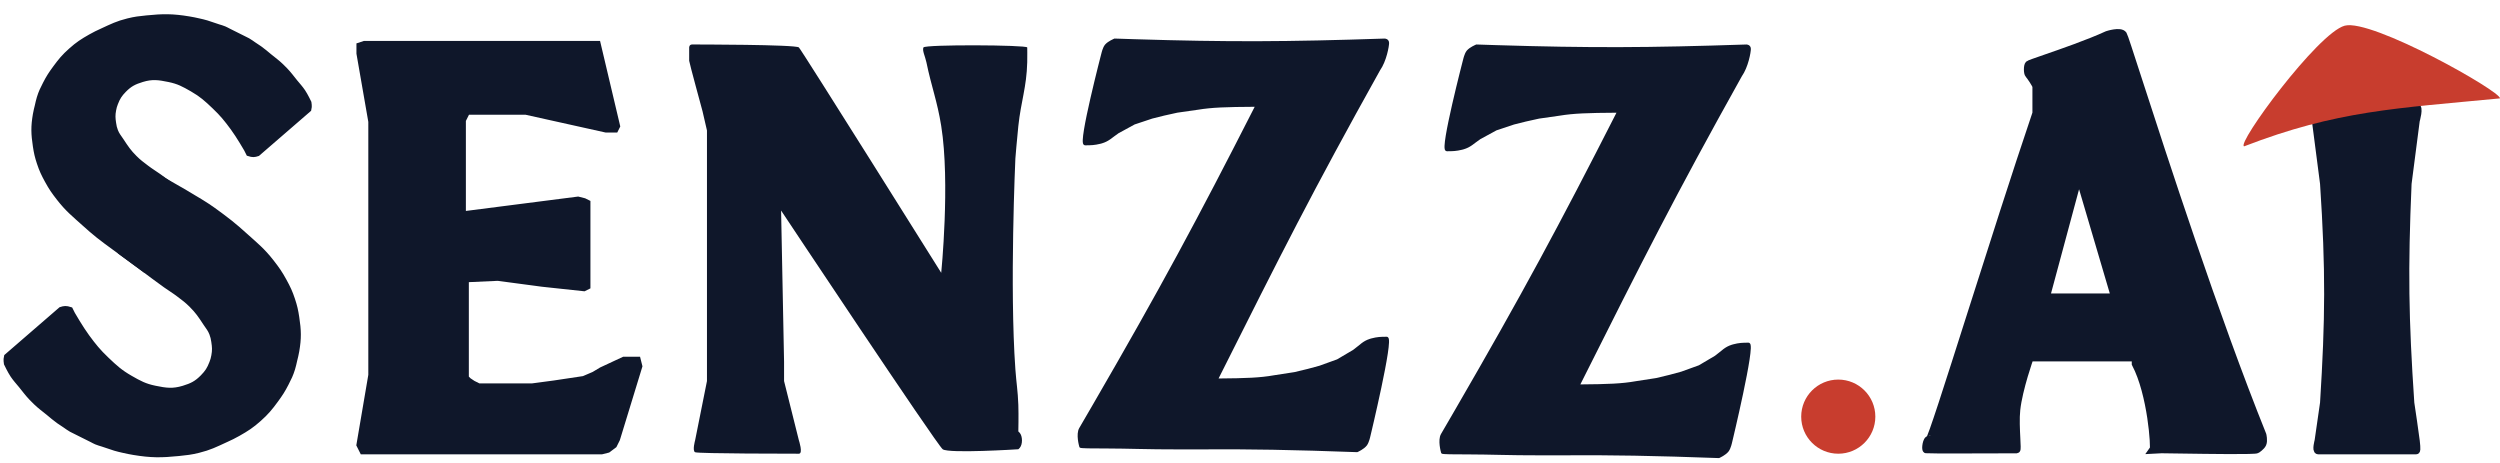 <svg width="351" height="65" viewBox="0 0 351 65" fill="none" xmlns="http://www.w3.org/2000/svg">
<path fill-rule="evenodd" clip-rule="evenodd" d="M276.7 44.097C273.537 54.032 271.084 61.737 270.863 61.689C270.443 61.596 270.264 63.099 270.447 63.146C270.61 63.188 280.421 63.155 282.686 63.147C282.96 63.146 283.123 63.146 283.146 63.146C283.236 63.146 283.203 62.491 283.156 61.571C283.096 60.383 283.013 58.755 283.146 57.525C283.461 54.604 285.019 50.239 285.019 50.239H299.799V51.072C302.056 55.369 302.504 62.891 302.311 63.14C302.296 63.142 302.291 63.144 302.297 63.146C302.302 63.148 302.307 63.146 302.311 63.14C302.486 63.122 304.039 63.145 306.071 63.175C310.306 63.238 316.621 63.331 316.869 63.146C316.869 63.146 317.521 62.736 317.702 62.313C317.894 61.865 317.702 61.064 317.702 61.064C311.012 44.439 303.715 21.915 300.219 11.122C298.999 7.356 298.242 5.019 298.134 4.857C297.718 4.233 295.844 4.857 295.844 4.857C293.243 6.053 289.479 7.356 287.088 8.184C285.781 8.637 284.884 8.947 284.811 9.021C284.603 9.229 284.603 10.27 284.811 10.478C285.019 10.686 285.852 11.935 285.852 12.143C285.852 12.352 285.852 15.891 285.852 15.891C282.966 24.415 279.546 35.158 276.7 44.097ZM287.309 41.704L291.681 25.467H292.097L296.885 41.704H287.309Z" fill="#0F172A"/>
<path d="M302.311 63.14C302.307 63.146 302.302 63.148 302.297 63.146C302.291 63.144 302.296 63.142 302.311 63.14ZM302.311 63.14C302.504 62.891 302.056 55.369 299.799 51.072V50.239H285.019C285.019 50.239 283.461 54.604 283.146 57.525C283.013 58.755 283.096 60.383 283.156 61.571C283.203 62.491 283.236 63.146 283.146 63.146C283.123 63.146 282.96 63.146 282.686 63.147C280.421 63.155 270.61 63.188 270.447 63.146C270.264 63.099 270.443 61.596 270.863 61.689C271.084 61.737 273.537 54.032 276.7 44.097C279.546 35.158 282.966 24.415 285.852 15.891C285.852 15.891 285.852 12.352 285.852 12.143C285.852 11.935 285.019 10.686 284.811 10.478C284.603 10.27 284.603 9.229 284.811 9.021C284.884 8.947 285.781 8.637 287.088 8.184C289.479 7.356 293.243 6.053 295.844 4.857C295.844 4.857 297.718 4.233 298.134 4.857C298.242 5.019 298.999 7.356 300.219 11.122C303.715 21.915 311.012 44.439 317.702 61.064C317.702 61.064 317.894 61.865 317.702 62.313C317.521 62.736 316.869 63.146 316.869 63.146C316.621 63.331 310.306 63.238 306.071 63.175C304.039 63.145 302.486 63.122 302.311 63.14ZM291.681 25.467L287.309 41.704H296.885L292.097 25.467H291.681Z" stroke="#0F172A"/>
<path d="M96.76 6.662C96.76 6.662 96.76 6.245 97.176 6.245C97.592 6.245 111.748 6.245 112.164 6.662C112.581 7.078 132.149 38.304 132.149 38.304C132.149 38.304 133.417 25.643 132.149 17.695C131.583 14.15 130.792 12.258 130.067 8.743C129.9 7.931 129.455 7.096 129.651 6.662C129.847 6.227 144.132 6.301 144.223 6.662C144.223 6.662 144.244 7.931 144.223 8.743C144.131 12.272 143.35 14.185 142.974 17.695C142.782 19.48 142.558 22.274 142.558 22.274C142.558 22.274 141.737 40.32 142.558 51.835C142.697 53.788 142.904 54.875 142.974 56.831C143.026 58.294 142.974 60.578 142.974 60.578C142.974 60.578 143.067 60.645 143.182 60.786C143.578 61.274 143.593 62.38 143.182 62.868C143.065 63.007 142.974 63.076 142.974 63.076C142.974 63.076 133.19 63.701 132.357 63.076C131.524 62.452 109.666 29.561 109.666 29.561L110.083 50.794V53.501L112.164 61.827C112.164 61.827 112.789 63.701 112.164 63.701C111.54 63.701 98.009 63.701 97.592 63.493C97.176 63.285 97.592 61.827 97.592 61.827L99.258 53.501V18.319L98.633 15.613C98.633 15.613 96.76 8.743 96.76 8.535V6.662Z" fill="#0F172A"/>
<path d="M52.211 17.07L50.545 7.494V6.453L51.17 6.245H83.228H83.853L86.559 17.695L86.351 18.111H85.102L73.861 15.613H65.534L64.909 16.862V30.185L81.147 28.103L81.979 28.312L82.396 28.52V39.345V40.177L81.979 40.386L76.15 39.761L69.905 38.928L65.325 39.136V53.084L65.742 53.501L66.366 53.917L67.199 54.333H74.693L77.816 53.917L81.979 53.292L83.436 52.668L84.477 52.043L87.6 50.586H88.433H89.473L89.682 51.419L86.559 61.619L86.143 62.452L85.31 63.076L84.477 63.285H50.962L50.545 62.452L52.211 52.668V41.843V17.07Z" fill="#0F172A" stroke="#0F172A"/>
<path d="M156.523 5.414L159.239 5.502C172.464 5.913 180.612 5.875 194.396 5.414H194.403H194.408C194.41 5.414 194.412 5.414 194.415 5.415C194.421 5.415 194.428 5.415 194.436 5.415C194.453 5.417 194.476 5.419 194.502 5.424C194.555 5.432 194.629 5.45 194.705 5.488C194.781 5.527 194.864 5.588 194.928 5.683C194.992 5.779 195.028 5.898 195.028 6.039C195.028 6.274 194.936 6.91 194.735 7.64C194.535 8.37 194.216 9.224 193.747 9.895C184.257 26.907 179.869 35.638 171.087 53.139C174.998 53.109 176.926 53.032 178.827 52.695L178.831 52.694L181.737 52.245L183.597 51.797L183.597 51.797L185.255 51.348L187.725 50.456L189.991 49.117C190.225 48.947 190.426 48.785 190.613 48.63C190.802 48.474 190.982 48.323 191.168 48.184C191.498 47.938 191.848 47.729 192.333 47.575L192.549 47.512C193.365 47.296 193.864 47.28 194.684 47.28C194.798 47.28 194.877 47.345 194.921 47.411C194.961 47.47 194.982 47.54 194.994 47.601C195.019 47.726 195.025 47.894 195.018 48.086C195.005 48.475 194.941 49.022 194.843 49.668C194.646 50.964 194.307 52.689 193.944 54.409C193.58 56.13 193.191 57.851 192.894 59.142C192.745 59.786 192.618 60.324 192.529 60.701C192.485 60.889 192.45 61.037 192.426 61.138C192.414 61.188 192.404 61.227 192.398 61.253C192.395 61.266 192.393 61.276 192.391 61.282C192.39 61.286 192.389 61.289 192.389 61.29L192.389 61.292V61.293C192.388 61.294 192.388 61.295 192.388 61.297C192.387 61.303 192.384 61.312 192.382 61.323C192.377 61.345 192.369 61.377 192.36 61.416C192.34 61.495 192.312 61.604 192.275 61.726C192.202 61.963 192.091 62.27 191.942 62.489L191.902 62.543C191.698 62.813 191.378 63.038 191.122 63.192C190.982 63.277 190.853 63.344 190.759 63.391C190.713 63.414 190.675 63.432 190.648 63.445C190.634 63.451 190.623 63.456 190.616 63.459C190.612 63.461 190.609 63.462 190.607 63.463C190.606 63.464 190.605 63.464 190.605 63.464L190.604 63.464L190.604 63.465L190.56 63.483L190.513 63.482C181.697 63.16 175.194 63.034 168.3 63.094C167.288 63.095 166.219 63.092 165.259 63.094C161.398 63.105 158.028 62.968 155.606 62.969C154.395 62.969 153.423 62.964 152.754 62.949C152.42 62.941 152.158 62.931 151.978 62.918C151.889 62.911 151.814 62.904 151.758 62.893C151.732 62.889 151.699 62.882 151.669 62.87C151.654 62.864 151.627 62.852 151.6 62.83C151.574 62.808 151.52 62.752 151.52 62.662C151.52 62.662 151.027 60.974 151.52 60.108C151.531 60.088 151.548 60.059 151.548 60.059L153.503 56.696C162.922 40.452 168.115 30.792 176.159 14.993C172.107 15.018 170.142 15.086 168.207 15.404L168.203 15.404L165.296 15.82L163.434 16.233L161.779 16.647L159.304 17.472L157.042 18.706C156.806 18.863 156.605 19.014 156.417 19.158C156.228 19.301 156.048 19.441 155.863 19.569C155.533 19.796 155.182 19.988 154.699 20.131L154.484 20.188C153.67 20.387 153.172 20.403 152.352 20.403C152.247 20.403 152.168 20.346 152.12 20.281C152.078 20.223 152.056 20.155 152.043 20.096C152.017 19.977 152.012 19.819 152.018 19.641C152.031 19.28 152.096 18.773 152.194 18.177C152.391 16.98 152.73 15.387 153.094 13.799C153.457 12.21 153.846 10.621 154.144 9.43C154.293 8.834 154.419 8.337 154.508 7.99C154.553 7.816 154.588 7.68 154.612 7.587C154.624 7.54 154.633 7.504 154.639 7.48C154.643 7.468 154.645 7.459 154.647 7.453C154.647 7.45 154.648 7.447 154.648 7.446L154.649 7.444L154.656 7.416C154.661 7.395 154.668 7.366 154.678 7.329C154.697 7.256 154.726 7.155 154.763 7.042C154.836 6.823 154.949 6.536 155.1 6.331L155.182 6.231C155.388 6.002 155.683 5.812 155.921 5.68C156.061 5.602 156.189 5.54 156.283 5.497C156.329 5.476 156.368 5.459 156.395 5.447C156.408 5.442 156.419 5.437 156.426 5.434C156.43 5.433 156.433 5.431 156.435 5.43C156.436 5.43 156.437 5.43 156.437 5.43L156.438 5.429C156.439 5.431 156.444 5.445 156.497 5.576L156.438 5.429L156.479 5.413L156.523 5.414Z" fill="#0F172A"/>
<path d="M207.317 6.247L210.033 6.335C223.259 6.746 231.406 6.707 245.191 6.247H245.197H245.202C245.204 6.247 245.207 6.247 245.209 6.247C245.215 6.247 245.222 6.247 245.23 6.248C245.247 6.249 245.27 6.252 245.297 6.256C245.349 6.265 245.423 6.283 245.499 6.321C245.575 6.359 245.659 6.42 245.722 6.515C245.786 6.612 245.822 6.731 245.822 6.871C245.822 7.107 245.731 7.742 245.53 8.473C245.329 9.203 245.01 10.056 244.542 10.728C235.051 27.739 230.663 36.471 221.881 53.971C225.792 53.942 227.721 53.865 229.621 53.528L229.625 53.527L232.531 53.078L234.391 52.63L234.391 52.63L236.05 52.181L238.52 51.289L240.785 49.95C241.02 49.78 241.22 49.617 241.408 49.462C241.596 49.307 241.777 49.155 241.962 49.017C242.292 48.771 242.643 48.562 243.127 48.408L243.343 48.344C244.159 48.129 244.659 48.112 245.478 48.112C245.592 48.112 245.671 48.178 245.715 48.243C245.755 48.303 245.776 48.372 245.788 48.434C245.814 48.559 245.819 48.727 245.813 48.919C245.799 49.307 245.735 49.855 245.637 50.501C245.44 51.797 245.101 53.521 244.738 55.242C244.375 56.963 243.986 58.684 243.688 59.974C243.539 60.619 243.413 61.157 243.324 61.533C243.279 61.721 243.244 61.87 243.22 61.971C243.208 62.021 243.198 62.059 243.192 62.086C243.189 62.098 243.187 62.109 243.185 62.115C243.184 62.118 243.184 62.121 243.183 62.123L243.183 62.125V62.125C243.183 62.127 243.182 62.128 243.182 62.13C243.181 62.136 243.178 62.145 243.176 62.156C243.171 62.178 243.164 62.21 243.154 62.249C243.135 62.328 243.106 62.437 243.069 62.558C242.997 62.795 242.885 63.103 242.736 63.322L242.697 63.376C242.492 63.646 242.172 63.871 241.916 64.025C241.776 64.109 241.647 64.177 241.554 64.223C241.507 64.247 241.469 64.265 241.442 64.278C241.428 64.284 241.418 64.288 241.41 64.292C241.406 64.293 241.404 64.295 241.402 64.296C241.401 64.296 241.399 64.297 241.399 64.297L241.398 64.297L241.398 64.297L241.354 64.316L241.307 64.314C232.491 63.992 225.988 63.867 219.094 63.927C218.082 63.928 217.014 63.924 216.053 63.927C212.192 63.938 208.822 63.8 206.4 63.801C205.189 63.802 204.218 63.797 203.548 63.781C203.214 63.774 202.952 63.764 202.772 63.751C202.683 63.744 202.608 63.736 202.552 63.726C202.526 63.721 202.493 63.714 202.463 63.702C202.448 63.697 202.421 63.684 202.394 63.662C202.368 63.641 202.314 63.585 202.314 63.494C202.314 63.494 201.821 61.807 202.314 60.94C202.325 60.921 202.342 60.891 202.342 60.891L204.297 57.529C213.716 41.284 218.909 31.625 226.953 15.825C222.901 15.851 220.937 15.919 219.001 16.236L218.997 16.237L216.09 16.652L214.229 17.066L212.573 17.48L210.098 18.305L207.837 19.538C207.601 19.696 207.399 19.847 207.211 19.99C207.022 20.134 206.842 20.274 206.657 20.401C206.327 20.629 205.977 20.821 205.493 20.963L205.278 21.021C204.464 21.22 203.966 21.235 203.147 21.235C203.041 21.235 202.962 21.179 202.914 21.114C202.872 21.056 202.85 20.988 202.838 20.929C202.811 20.81 202.806 20.651 202.812 20.474C202.826 20.113 202.89 19.606 202.988 19.009C203.186 17.812 203.525 16.22 203.888 14.632C204.251 13.043 204.64 11.454 204.938 10.262C205.087 9.667 205.213 9.17 205.302 8.823C205.347 8.649 205.382 8.512 205.406 8.419C205.418 8.373 205.427 8.337 205.434 8.313C205.437 8.301 205.439 8.292 205.441 8.286C205.442 8.283 205.442 8.28 205.443 8.279L205.443 8.277L205.45 8.249C205.455 8.228 205.462 8.198 205.472 8.162C205.491 8.089 205.52 7.987 205.558 7.875C205.63 7.655 205.743 7.368 205.894 7.164L205.976 7.064C206.182 6.835 206.477 6.645 206.715 6.513C206.855 6.435 206.984 6.373 207.077 6.33C207.124 6.308 207.162 6.292 207.189 6.28C207.202 6.275 207.213 6.27 207.221 6.267C207.224 6.265 207.227 6.264 207.229 6.263C207.23 6.263 207.232 6.262 207.232 6.262L207.232 6.262C207.233 6.263 207.239 6.277 207.291 6.409L207.232 6.262L207.273 6.245L207.317 6.247Z" fill="#0F172A"/>
<path d="M325.087 16.934C325.087 16.934 324.704 14.989 325.087 14.989H339.234C339.807 14.989 339.234 16.934 339.234 16.934L338.087 25.78C337.566 37.908 337.669 44.645 338.469 56.562C338.469 56.562 339.234 61.692 339.234 61.869C339.234 62.046 339.425 63.285 339.234 63.285H325.469C325.087 63.285 325.469 61.869 325.469 61.869L326.234 56.562C326.967 44.75 327.039 38.031 326.234 25.78L325.087 16.934Z" fill="#0F172A" stroke="#0F172A"/>
<path d="M329.196 3.607C325.408 4.629 313.917 20.272 315.074 20.546C328.127 15.504 336.472 15.219 350.994 13.813C351.174 12.854 332.983 2.586 329.196 3.607Z" fill="#C83D2E"/>
<path d="M1.914 52.607C1.54 52.054 1.04 51.005 1.04 51.005C1.04 51.005 0.95 50.473 1.04 50.132L8.612 43.579C9.038 43.441 9.282 43.417 9.777 43.579L10.068 44.161C10.068 44.161 11.226 46.172 12.107 47.365C13.088 48.695 13.677 49.428 14.873 50.568C16.076 51.714 16.783 52.362 18.223 53.19C19.505 53.926 20.27 54.345 21.718 54.646C23.276 54.969 24.271 55.108 25.795 54.646C26.989 54.283 27.688 53.935 28.561 53.044C29.224 52.368 29.532 51.889 29.872 51.005C30.021 50.619 30.088 50.393 30.163 49.986C30.308 49.203 30.286 48.734 30.163 47.947C30.091 47.484 30.04 47.22 29.872 46.782C29.634 46.163 29.362 45.88 28.998 45.326L28.98 45.298C28.279 44.231 27.872 43.611 26.96 42.705C26.329 42.079 25.919 41.787 25.212 41.249C24.497 40.705 24.053 40.458 23.319 39.938C21.992 38.998 21.279 38.428 19.97 37.463C18.89 36.666 17.203 35.424 17.203 35.424L22.703 25.286C22.703 25.286 28.175 28.337 29.872 29.599C30.785 30.279 31.316 30.634 32.202 31.347C33.019 32.004 33.462 32.392 34.24 33.094C35.793 34.495 36.743 35.23 38.027 36.88C38.782 37.852 39.185 38.421 39.774 39.502C40.31 40.485 40.588 41.059 40.939 42.123C41.25 43.066 41.373 43.616 41.521 44.598C41.793 46.398 41.829 47.464 41.521 49.258C41.433 49.775 41.351 50.058 41.23 50.568C41.122 51.025 41.078 51.285 40.939 51.733C40.682 52.561 40.46 53.001 40.065 53.772C39.576 54.727 39.243 55.236 38.609 56.102C37.8 57.207 37.301 57.812 36.279 58.723C35.243 59.647 34.575 60.077 33.367 60.762C32.727 61.125 32.34 61.303 31.692 61.602L31.619 61.635C30.181 62.299 29.371 62.711 27.833 63.092C26.771 63.354 26.155 63.418 25.067 63.528C22.633 63.775 21.218 63.782 18.805 63.383C18.233 63.288 17.914 63.22 17.349 63.092C16.892 62.987 16.634 62.934 16.184 62.8C15.839 62.698 15.652 62.623 15.31 62.509L14.437 62.218C14.095 62.104 13.893 62.068 13.563 61.927C13.329 61.826 13.208 61.749 12.98 61.635L12.398 61.344L11.816 61.053L11.233 60.762L10.651 60.47C10.423 60.357 10.29 60.304 10.068 60.179C9.71 59.978 9.536 59.824 9.194 59.597C8.853 59.369 8.655 59.252 8.321 59.014C7.728 58.592 7.429 58.309 6.865 57.849C6.176 57.288 5.76 57.006 5.117 56.393C4.884 56.171 4.757 56.044 4.535 55.811C3.922 55.168 3.64 54.752 3.078 54.063C2.618 53.499 2.287 53.16 1.914 52.607Z" fill="#0F172A" stroke="#0F172A"/>
<path d="M42.413 12.946C42.766 13.467 43.236 14.454 43.236 14.454C43.236 14.454 43.321 14.956 43.236 15.277L36.105 21.449C35.704 21.579 35.474 21.601 35.008 21.449L34.733 20.9C34.733 20.9 33.643 19.007 32.814 17.883C31.889 16.63 31.335 15.94 30.208 14.866C29.076 13.787 28.41 13.177 27.054 12.397C25.846 11.704 25.126 11.309 23.762 11.026C22.294 10.721 21.357 10.59 19.922 11.026C18.797 11.368 18.14 11.695 17.317 12.534C16.693 13.171 16.402 13.623 16.082 14.454C15.943 14.818 15.879 15.031 15.808 15.415C15.671 16.152 15.693 16.594 15.808 17.334C15.876 17.771 15.924 18.019 16.082 18.432C16.307 19.015 16.562 19.281 16.905 19.803L16.923 19.83C17.583 20.834 17.966 21.418 18.825 22.271C19.419 22.861 19.805 23.136 20.471 23.643C21.145 24.156 21.563 24.387 22.254 24.877C23.503 25.763 24.175 26.299 25.408 27.209C26.425 27.959 28.014 29.128 28.014 29.128L20.197 37.631C20.197 37.631 17.681 35.803 16.082 34.614C15.223 33.975 14.723 33.64 13.888 32.968C13.119 32.349 12.701 31.984 11.968 31.323C10.507 30.003 9.612 29.311 8.403 27.757C7.691 26.843 7.312 26.306 6.757 25.288C6.252 24.362 5.991 23.822 5.66 22.82C5.367 21.932 5.251 21.413 5.111 20.489C4.856 18.794 4.822 17.789 5.111 16.1C5.195 15.614 5.272 15.346 5.386 14.866C5.487 14.436 5.529 14.191 5.66 13.769C5.902 12.99 6.111 12.575 6.483 11.849C6.944 10.95 7.257 10.47 7.854 9.655C8.617 8.614 9.086 8.045 10.048 7.186C11.024 6.316 11.654 5.911 12.791 5.266C13.394 4.924 13.758 4.756 14.369 4.475L14.437 4.443C15.791 3.818 16.554 3.43 18.003 3.072C19.003 2.824 19.583 2.764 20.608 2.66C22.9 2.428 24.233 2.421 26.505 2.798C27.044 2.887 27.344 2.951 27.877 3.072C28.307 3.17 28.55 3.221 28.974 3.346C29.298 3.443 29.475 3.513 29.797 3.62L30.619 3.895C30.941 4.002 31.131 4.036 31.442 4.169C31.662 4.263 31.776 4.336 31.991 4.443L32.539 4.718L33.088 4.992L33.636 5.266L34.185 5.54C34.399 5.648 34.525 5.698 34.733 5.815C35.07 6.004 35.235 6.149 35.556 6.363C35.878 6.577 36.065 6.688 36.379 6.912C36.938 7.31 37.219 7.576 37.751 8.009C38.399 8.537 38.791 8.803 39.396 9.38C39.616 9.589 39.736 9.71 39.945 9.929C40.522 10.534 40.788 10.926 41.316 11.575C41.749 12.106 42.061 12.425 42.413 12.946Z" fill="#0F172A" stroke="#0F172A"/>
<ellipse cx="258.093" cy="58.497" rx="5.204" ry="5.204" fill="#C83D2E"/>
</svg>
